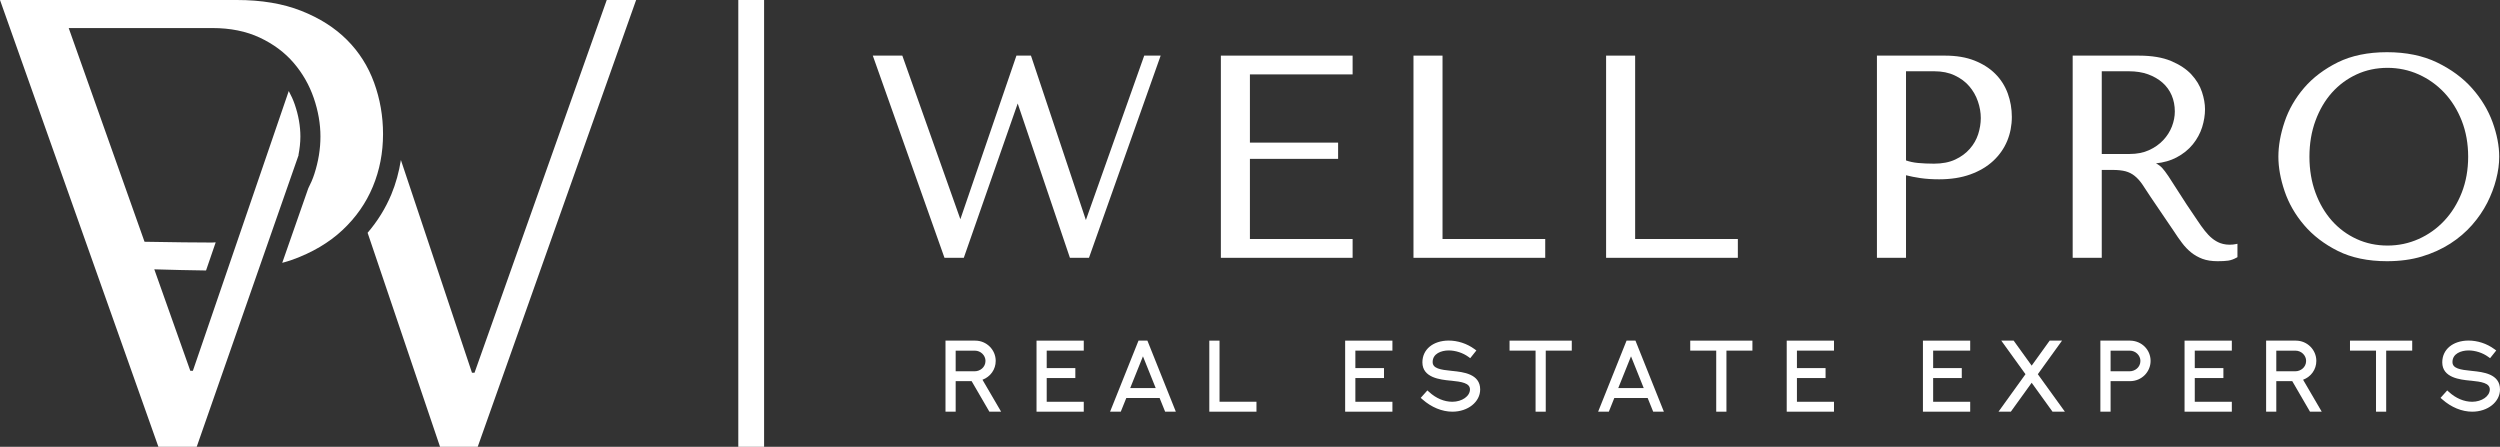 <?xml version="1.0" encoding="UTF-8"?> <svg xmlns="http://www.w3.org/2000/svg" width="1024" height="183" viewBox="0 0 1024 183" fill="none"><rect x="0" y="0" width="1024" height="183" fill="#333333" stroke="none"/> <path d="M194.362 152.678H193.324L164.206 65.543C163.427 70.41 162.16 75.141 160.297 79.612C157.915 85.335 154.647 90.6 150.57 95.346L180.238 183H195.676L260.555 8.2738e-06H248.522L194.362 152.678Z" fill="white"></path> <path d="M156.891 54.891C156.891 47.581 155.67 40.562 153.227 33.847C150.784 27.148 147.088 21.303 142.111 16.328C137.148 11.369 130.903 7.401 123.406 4.441C115.909 1.48 107.098 8.2738e-06 96.99 8.2738e-06H24.064H14.017H0L30.645 86.449L64.879 183H80.576L112.213 92.416L122.154 63.971L122.184 63.91L122.306 63.559C122.276 63.559 122.261 63.543 122.245 63.543C122.734 60.98 123.039 58.431 123.039 55.944C123.039 51.656 122.261 47.23 120.734 42.789C120.077 40.882 119.237 39.051 118.275 37.281L110.748 59.255L79.003 151.885H77.949L63.199 110.316C69.948 110.545 78.3 110.697 84.393 110.789L88.348 99.267C87.813 99.283 87.325 99.344 86.79 99.344C83.019 99.344 68.956 99.237 59.199 99.023L53.351 82.542L28.141 11.491H87.05C94.379 11.491 100.823 12.803 106.411 15.413C111.984 18.038 116.611 21.471 120.276 25.744C123.94 30.017 126.673 34.808 128.506 40.119C130.338 45.445 131.254 50.71 131.254 55.944C131.254 60.995 130.43 66.092 128.765 71.234C128.109 73.295 127.238 75.248 126.261 77.156L115.603 107.661C116.993 107.264 118.413 106.882 119.741 106.394C127.941 103.433 134.781 99.389 140.278 94.247C145.775 89.104 149.913 83.183 152.707 76.469C155.502 69.754 156.891 62.567 156.891 54.891Z" fill="white"></path> <path d="M302.407 183H312.973V8.2738e-06H302.407V183Z" fill="white"></path> <path d="M475.408 22.783H468.674L444.778 90.126L422.424 23.21L422.271 22.783H416.331L393.366 89.79L369.592 22.783H357.499L386.709 105.173L386.862 105.6H394.771L416.851 42.392L438.09 105.158L438.243 105.6H446.045L475.103 23.638L475.408 22.783Z" fill="white"></path> <path d="M554.029 97.894H511.962V65.069H548.089V58.416H511.962V30.474H554.029V22.783H500.067V105.6H554.029V97.894Z" fill="white"></path> <path d="M632.925 97.894H590.858V22.783H578.963V105.6H632.925V97.894Z" fill="white"></path> <path d="M711.821 97.894H669.754V22.783H657.86V105.6H711.821V97.894Z" fill="white"></path> <path d="M780.701 29.192H792.29C795.435 29.192 798.245 29.757 800.627 30.886C803.024 32 805.024 33.48 806.597 35.312C808.17 37.143 809.361 39.234 810.14 41.507C810.934 43.796 811.331 46.101 811.331 48.344C811.331 50.526 810.964 52.739 810.262 54.967C809.544 57.164 808.399 59.179 806.826 60.964C805.269 62.749 803.269 64.23 800.871 65.344C798.474 66.473 795.542 67.038 792.168 67.038C789.771 67.038 787.572 66.931 785.587 66.748C783.816 66.58 782.167 66.229 780.701 65.71V29.192ZM824.05 47.886C824.05 44.559 823.485 41.324 822.386 38.288C821.256 35.22 819.546 32.504 817.27 30.245C815.011 27.972 812.125 26.14 808.72 24.797C805.315 23.455 801.283 22.783 796.718 22.783H768.791V105.6H780.701V71.784C782.502 72.241 784.441 72.623 786.472 72.928C788.824 73.279 791.435 73.447 794.26 73.447C799.069 73.447 803.375 72.775 807.07 71.433C810.796 70.09 813.942 68.213 816.446 65.878C818.95 63.543 820.858 60.812 822.141 57.744C823.408 54.677 824.05 51.365 824.05 47.886Z" fill="white"></path> <path d="M860.879 29.193H872.041C874.911 29.193 877.538 29.605 879.828 30.429C882.134 31.268 884.119 32.413 885.768 33.862C887.402 35.312 888.669 37.052 889.524 39.051C890.379 41.065 890.807 43.293 890.807 45.674C890.807 47.673 890.409 49.733 889.631 51.778C888.837 53.823 887.646 55.715 886.073 57.394C884.5 59.072 882.546 60.461 880.256 61.499C877.981 62.552 875.293 63.07 872.27 63.07H860.879V29.193ZM914.581 100.168C912.672 100.366 910.855 100.107 909.404 99.573C908.229 99.13 907.114 98.474 906.091 97.635C905.053 96.795 904.03 95.727 903.052 94.476C902.045 93.194 901.007 91.744 899.953 90.142C896.67 85.335 894.212 81.627 892.456 78.804C890.7 76.011 889.264 73.783 888.211 72.211C887.157 70.639 886.272 69.48 885.584 68.747C884.882 68.015 884.058 67.404 883.096 66.916C886.272 66.565 889.081 65.772 891.448 64.52C894.181 63.086 896.441 61.27 898.182 59.118C899.922 56.966 901.205 54.601 901.999 52.098C902.778 49.596 903.175 47.108 903.175 44.743C903.175 42.576 902.762 40.195 901.922 37.662C901.083 35.099 899.617 32.687 897.586 30.49C895.555 28.293 892.746 26.446 889.265 24.981C885.783 23.516 881.34 22.784 876.072 22.784H848.969V105.601H860.879V69.602H865.368C867.491 69.602 869.262 69.8 870.651 70.166C871.995 70.533 873.247 71.158 874.331 72.028C875.446 72.913 876.499 74.073 877.477 75.492C878.484 76.972 879.691 78.788 881.095 80.971L890.333 94.583C891.494 96.383 892.639 98.031 893.769 99.512C894.899 101.023 896.166 102.335 897.51 103.418C898.869 104.502 900.426 105.387 902.136 106.028C903.862 106.669 905.954 106.989 908.351 106.989C910.076 106.989 911.527 106.913 912.642 106.76C913.802 106.592 914.978 106.165 916.138 105.509L916.459 105.326V99.847L915.695 100C915.314 100.076 914.947 100.137 914.581 100.168Z" fill="white"></path> <path d="M977.933 100.58C973.383 100.58 969.123 99.68 965.26 97.894C961.396 96.124 958.007 93.606 955.167 90.432C952.327 87.243 950.051 83.382 948.417 78.926C946.784 74.485 945.944 69.525 945.944 64.184C945.944 58.843 946.784 53.884 948.417 49.443C950.051 45.002 952.311 41.126 955.167 37.937C958.007 34.763 961.396 32.26 965.26 30.475C969.123 28.689 973.383 27.789 977.933 27.789C982.392 27.789 986.682 28.689 990.668 30.475C994.638 32.26 998.18 34.778 1001.17 37.952C1004.17 41.142 1006.58 45.018 1008.33 49.458C1010.07 53.899 1010.96 58.859 1010.96 64.184C1010.96 69.51 1010.07 74.47 1008.33 78.91C1006.58 83.367 1004.17 87.227 1001.17 90.417C998.18 93.606 994.638 96.124 990.668 97.894C986.682 99.68 982.407 100.58 977.933 100.58ZM1012.56 92.156C1015.07 89.303 1017.16 86.235 1018.78 83.061C1020.38 79.887 1021.62 76.652 1022.43 73.432C1023.27 70.212 1023.68 67.099 1023.68 64.184C1023.68 59.789 1022.76 55.028 1020.96 50.053C1019.14 45.063 1016.32 40.394 1012.56 36.151C1008.79 31.909 1003.97 28.354 998.195 25.576C992.423 22.784 985.522 21.38 977.704 21.38C969.947 21.38 963.183 22.768 957.595 25.515C952.021 28.277 947.364 31.787 943.76 35.984C940.157 40.18 937.454 44.865 935.775 49.886C934.08 54.891 933.225 59.698 933.225 64.184C933.225 68.595 934.08 73.341 935.775 78.315C937.454 83.29 940.142 87.975 943.76 92.202C947.379 96.445 952.021 100.015 957.595 102.793C963.183 105.585 969.947 106.989 977.704 106.989C982.941 106.989 987.766 106.348 992.042 105.051C996.317 103.754 1000.21 101.984 1003.63 99.786C1007.05 97.589 1010.04 95.025 1012.56 92.156Z" fill="white"></path> <path d="M391.442 143.629H399.306C401.673 143.629 403.658 145.552 403.658 147.825C403.658 150.45 401.398 152.068 399.306 152.068H391.442V143.629ZM407.842 147.825C407.842 143.247 404.085 139.524 399.474 139.524H387.274V168.625H391.442V156.112H397.978L405.246 168.625H410.056L402.421 155.547C405.704 154.296 407.842 151.335 407.842 147.825Z" fill="white"></path> <path d="M424.561 168.625H443.907V164.566H428.729V154.845H440.456V150.771H428.729V143.614H443.907V139.524H424.561V168.625Z" fill="white"></path> <path d="M462.932 158.95L468.154 145.948L473.376 158.95H462.932ZM466.337 139.509L454.687 168.625H459.069L461.329 163.025H474.98L477.24 168.625H481.622L469.971 139.509H466.337Z" fill="white"></path> <path d="M499.518 139.524H495.334V168.625H514.65V164.551H499.518V139.524Z" fill="white"></path> <path d="M550.975 168.625H570.336V164.566H555.159V154.845H566.885V150.771H555.159V143.614H570.336V139.524H550.975V168.625Z" fill="white"></path> <path d="M595.012 151.946L594.569 151.9C590.034 151.457 586.812 150.938 586.812 148.298C586.812 144.819 590.339 143.568 593.347 143.537C596.172 143.537 599.195 144.514 601.455 146.162L602.203 146.711L604.723 143.553L603.913 142.957C600.829 140.714 597.073 139.493 593.317 139.493C586.919 139.554 582.613 143.156 582.613 148.421C582.613 154.769 590.018 155.501 593.988 155.898L594.294 155.913C598.722 156.356 602.096 156.905 602.096 159.515C602.096 162.277 598.859 164.551 594.874 164.566C591.5 164.551 588.232 163.162 585.377 160.568L584.659 159.911L581.926 162.963L582.659 163.604C586.323 166.84 590.675 168.625 594.905 168.625C601.287 168.625 606.28 164.627 606.28 159.515C606.28 153.105 599.226 152.388 595.012 151.946Z" fill="white"></path> <path d="M618.312 143.614H628.97V168.625H633.138V143.614H643.796V139.524H618.312V143.614Z" fill="white"></path> <path d="M662.838 158.95L668.06 145.948L673.267 158.95H662.838ZM666.243 139.509L654.592 168.625H658.974L661.219 163.025H674.885L677.145 168.625H681.527L669.877 139.509H666.243Z" fill="white"></path> <path d="M692.322 143.614H702.965V168.625H707.148V143.614H717.791V139.524H692.322V143.614Z" fill="white"></path> <path d="M731.839 168.625H751.2V164.566H736.023V154.845H747.75V150.771H736.023V143.614H751.2V139.524H731.839V168.625Z" fill="white"></path> <path d="M787.632 168.625H806.994V164.566H791.816V154.845H803.543V150.771H791.816V143.614H806.994V139.524H787.632V168.625Z" fill="white"></path> <path d="M844.618 139.509H839.548L832.173 149.763L824.783 139.509H819.713L829.638 153.273L818.583 168.625H823.638L832.173 156.783L840.709 168.625H845.778L834.693 153.273L844.618 139.509Z" fill="white"></path> <path d="M864.498 143.629H872.361C874.713 143.629 876.713 145.552 876.713 147.825C876.713 150.45 874.453 152.068 872.361 152.068H864.498V143.629ZM872.545 139.524H860.314V168.625H864.498V156.112H872.529C877.141 156.112 880.882 152.388 880.882 147.825C880.882 143.232 877.217 139.6 872.545 139.524Z" fill="white"></path> <path d="M894.792 168.625H914.153V164.566H898.976V154.845H910.702V150.771H898.976V143.614H914.153V139.524H894.792V168.625Z" fill="white"></path> <path d="M932.369 143.629H940.233C942.6 143.629 944.585 145.552 944.585 147.825C944.585 150.45 942.325 152.068 940.233 152.068H932.369V143.629ZM948.769 147.825C948.769 143.247 945.012 139.524 940.401 139.524H928.201V168.625H932.369V156.112H938.905L946.173 168.625H950.983L943.348 155.547C946.631 154.296 948.769 151.335 948.769 147.825Z" fill="white"></path> <path d="M962.557 143.614H973.215V168.625H977.383V143.614H988.041V139.524H962.557V143.614Z" fill="white"></path> <path d="M1012.73 151.946L1012.3 151.9C1007.75 151.457 1004.53 150.938 1004.53 148.298C1004.53 144.819 1008.06 143.568 1011.07 143.537C1013.89 143.537 1016.93 144.514 1019.17 146.162L1019.94 146.711L1022.46 143.553L1021.63 142.957C1018.56 140.714 1014.81 139.493 1011.04 139.493C1004.64 139.554 1000.35 143.156 1000.35 148.421C1000.35 154.769 1007.74 155.501 1011.71 155.898L1012.03 155.913C1016.44 156.356 1019.82 156.905 1019.82 159.515C1019.82 162.277 1016.58 164.551 1012.59 164.566C1009.27 164.551 1005.95 163.162 1003.1 160.568L1002.38 159.911L999.646 162.963L1000.38 163.604C1004.04 166.84 1008.39 168.625 1012.62 168.625C1019.01 168.625 1024 164.627 1024 159.515C1024 153.105 1016.95 152.388 1012.73 151.946Z" fill="white"></path> </svg> 